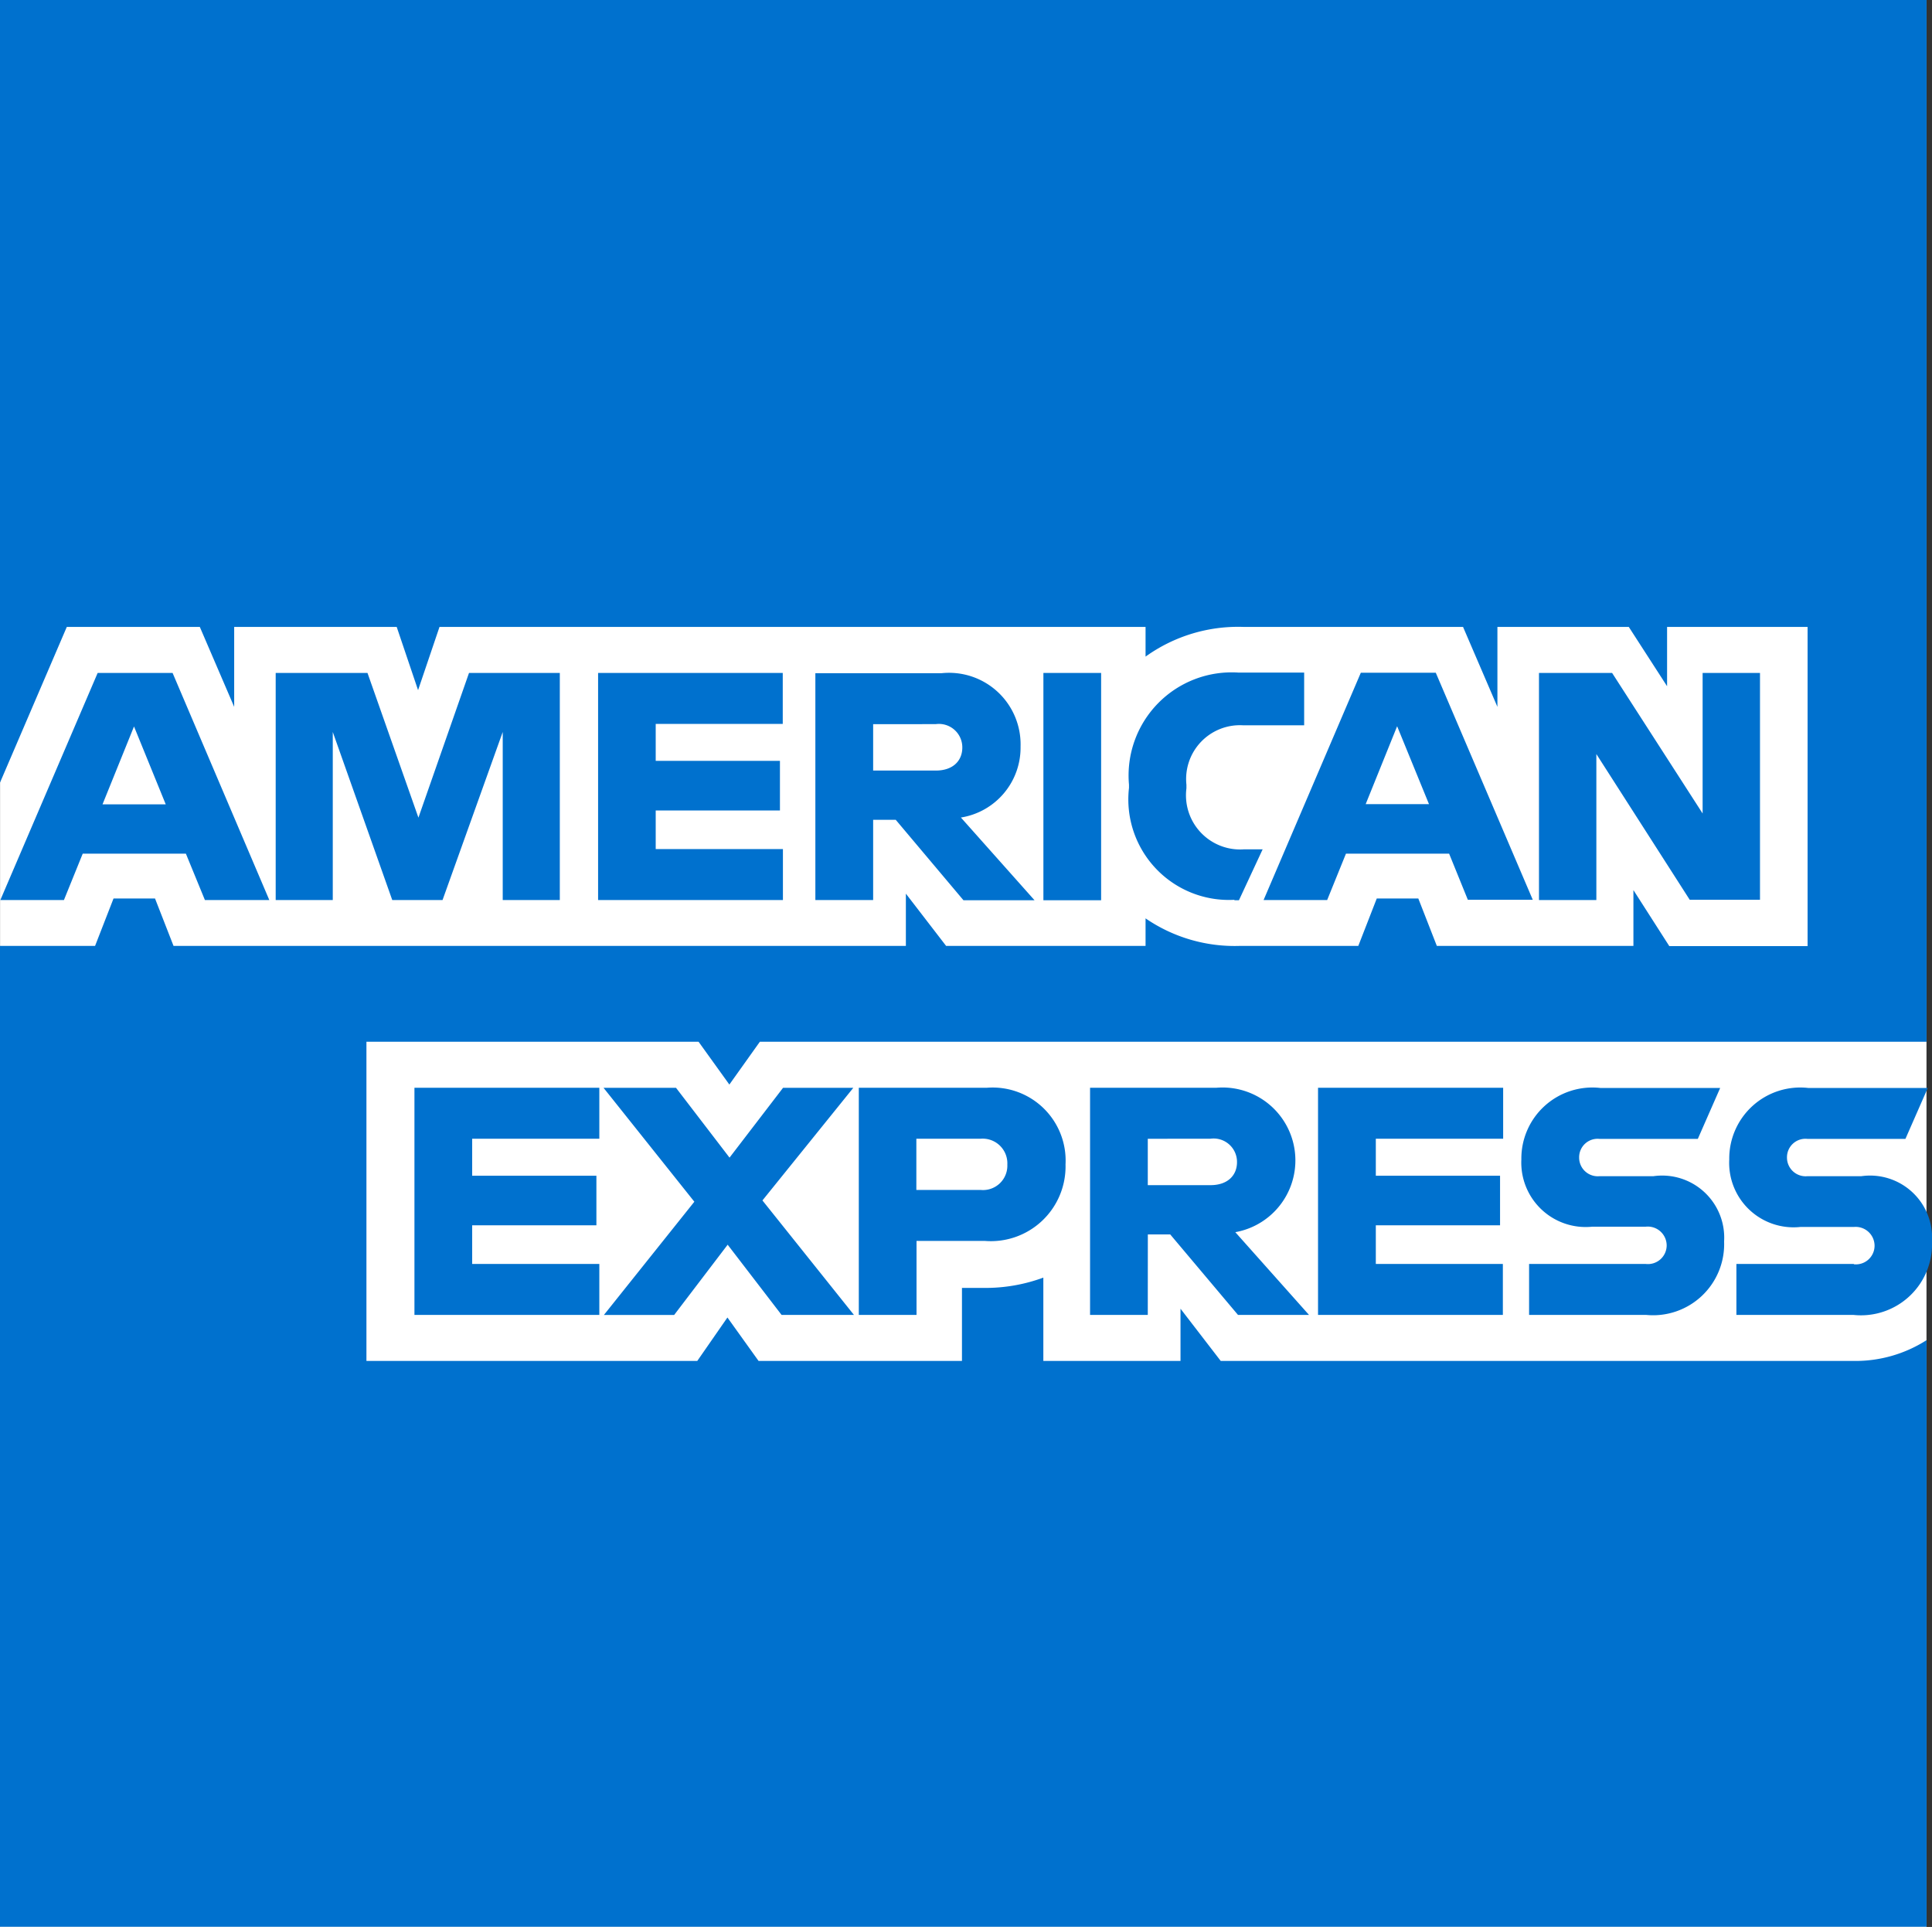 <svg xmlns="http://www.w3.org/2000/svg" viewBox="0 0 33 32.907"><rect x="0" y="0" width="33" height="32.907" fill="#333333" stroke="none"/><defs><style>.cls-1{fill:#fff;}.cls-2{fill:#0071ce;}</style></defs><g id="Calque_2" data-name="Calque 2"><g id="Calque_1-2" data-name="Calque 1"><rect class="cls-1" x="0.001" width="32.905" height="32.906"/><path class="cls-2" d="M31.665,23.241H20.851l-.687-.892v.892H17.821V21.818a2.861,2.861,0,0,1-1.008.176h-.382v1.247H12.957l-.532-.742-.515.742H6.259V17.79h5.673l.526.731.521-.731H32.907V0H0V13.365l1.141-2.659H3.413L4,12.071V10.706H6.776l.365,1.08.366-1.08h12.06v.507a2.711,2.711,0,0,1,1.678-.507H24.99l.587,1.365V10.706h2.244l.654,1.013V10.706h2.4v5.451H28.513L27.9,15.2v.953H24.542l-.316-.809h-.71l-.315.809H21.185a2.688,2.688,0,0,1-1.618-.47v.47H16.16l-.687-.892v.892H2.964l-.316-.809H1.939l-.315.809H0v16.75H32.907V22.886a2.253,2.253,0,0,1-1.242.355"/><path class="cls-2" d="M10.237,19.446v-.87H7.079v3.879h3.158v-.87H8.065v-.66h2.122v-.847H8.065v-.632Zm3.113,3.009h1.236L13.023,20.5l1.552-1.923h-1.2l-.914,1.192-.914-1.192H10.309l1.551,1.945-1.545,1.934h1.2l.914-1.2Zm1.319-3.879v3.879h.986V21.191h1.163A1.276,1.276,0,0,0,18.2,19.884a1.247,1.247,0,0,0-1.346-1.308Zm2.537,1.313a.416.416,0,0,1-.454.432h-1.1v-.875h1.1a.422.422,0,0,1,.454.443m2.4,1.191h.382l1.158,1.375h1.213L21.1,21.042a1.245,1.245,0,0,0-.326-2.466H18.619v3.879h.986Zm1.069-1.634a.4.4,0,0,1,.454.4c0,.222-.155.393-.454.393H19.605v-.792Zm5,0v-.87H22.513v3.879H25.67v-.87H23.5v-.66h2.122v-.847H23.5v-.632Zm2.443,2.139h-2v.87h2A1.214,1.214,0,0,0,29.449,21.2a1.06,1.06,0,0,0-1.208-1.114h-.92a.318.318,0,0,1-.348-.321.315.315,0,0,1,.348-.316H29l.382-.87H27.333A1.213,1.213,0,0,0,25.986,19.8,1.1,1.1,0,0,0,27.2,20.948h.913a.323.323,0,0,1,.355.321.32.32,0,0,1-.355.316m3.552,0H29.659v.87h2A1.214,1.214,0,0,0,33,21.2a1.06,1.06,0,0,0-1.208-1.114h-.919a.319.319,0,0,1-.35-.321.315.315,0,0,1,.35-.316h1.673l.382-.87H30.884A1.213,1.213,0,0,0,29.537,19.8a1.1,1.1,0,0,0,1.214,1.153h.914a.323.323,0,0,1,.354.321.319.319,0,0,1-.354.316"/><path class="cls-2" d="M3.5,15.37H4.6L2.948,11.492H1.668L.006,15.37H1.092l.321-.792H3.175ZM1.751,13.736l.538-1.33.542,1.33ZM6.7,15.37h.859L8.587,12.5v2.87h.975V11.492H8.011l-.864,2.471-.87-2.471H4.709V15.37h.975V12.5Zm6.67-3.008v-.87H10.216V15.37h3.157V14.5H11.2v-.659h2.122v-.848H11.2v-.631ZM14.914,14H15.3l1.157,1.374h1.214l-1.258-1.413a1.209,1.209,0,0,0,1.019-1.213,1.222,1.222,0,0,0-1.346-1.252H13.927V15.37h.987Zm1.069-1.634a.4.4,0,0,1,.454.4c0,.222-.155.393-.454.393H14.914v-.792Zm1.839,3.008h.986V11.492h-.986V15.37Zm3.263,0h.077l.405-.87h-.316a.925.925,0,0,1-.986-1.041V13.4a.919.919,0,0,1,.969-1.014h1.042v-.9H21.157A1.761,1.761,0,0,0,19.284,13.4v.055a1.717,1.717,0,0,0,1.8,1.911m3.988,0h1.109l-1.657-3.878h-1.28L21.583,15.37h1.086l.321-.792h1.762Zm-1.745-1.634.537-1.33.544,1.33Zm5.535,1.634h1.2V11.492h-.98v2.4l-1.546-2.4H26.287V15.37h.98V12.877Z"/></g></g></svg>